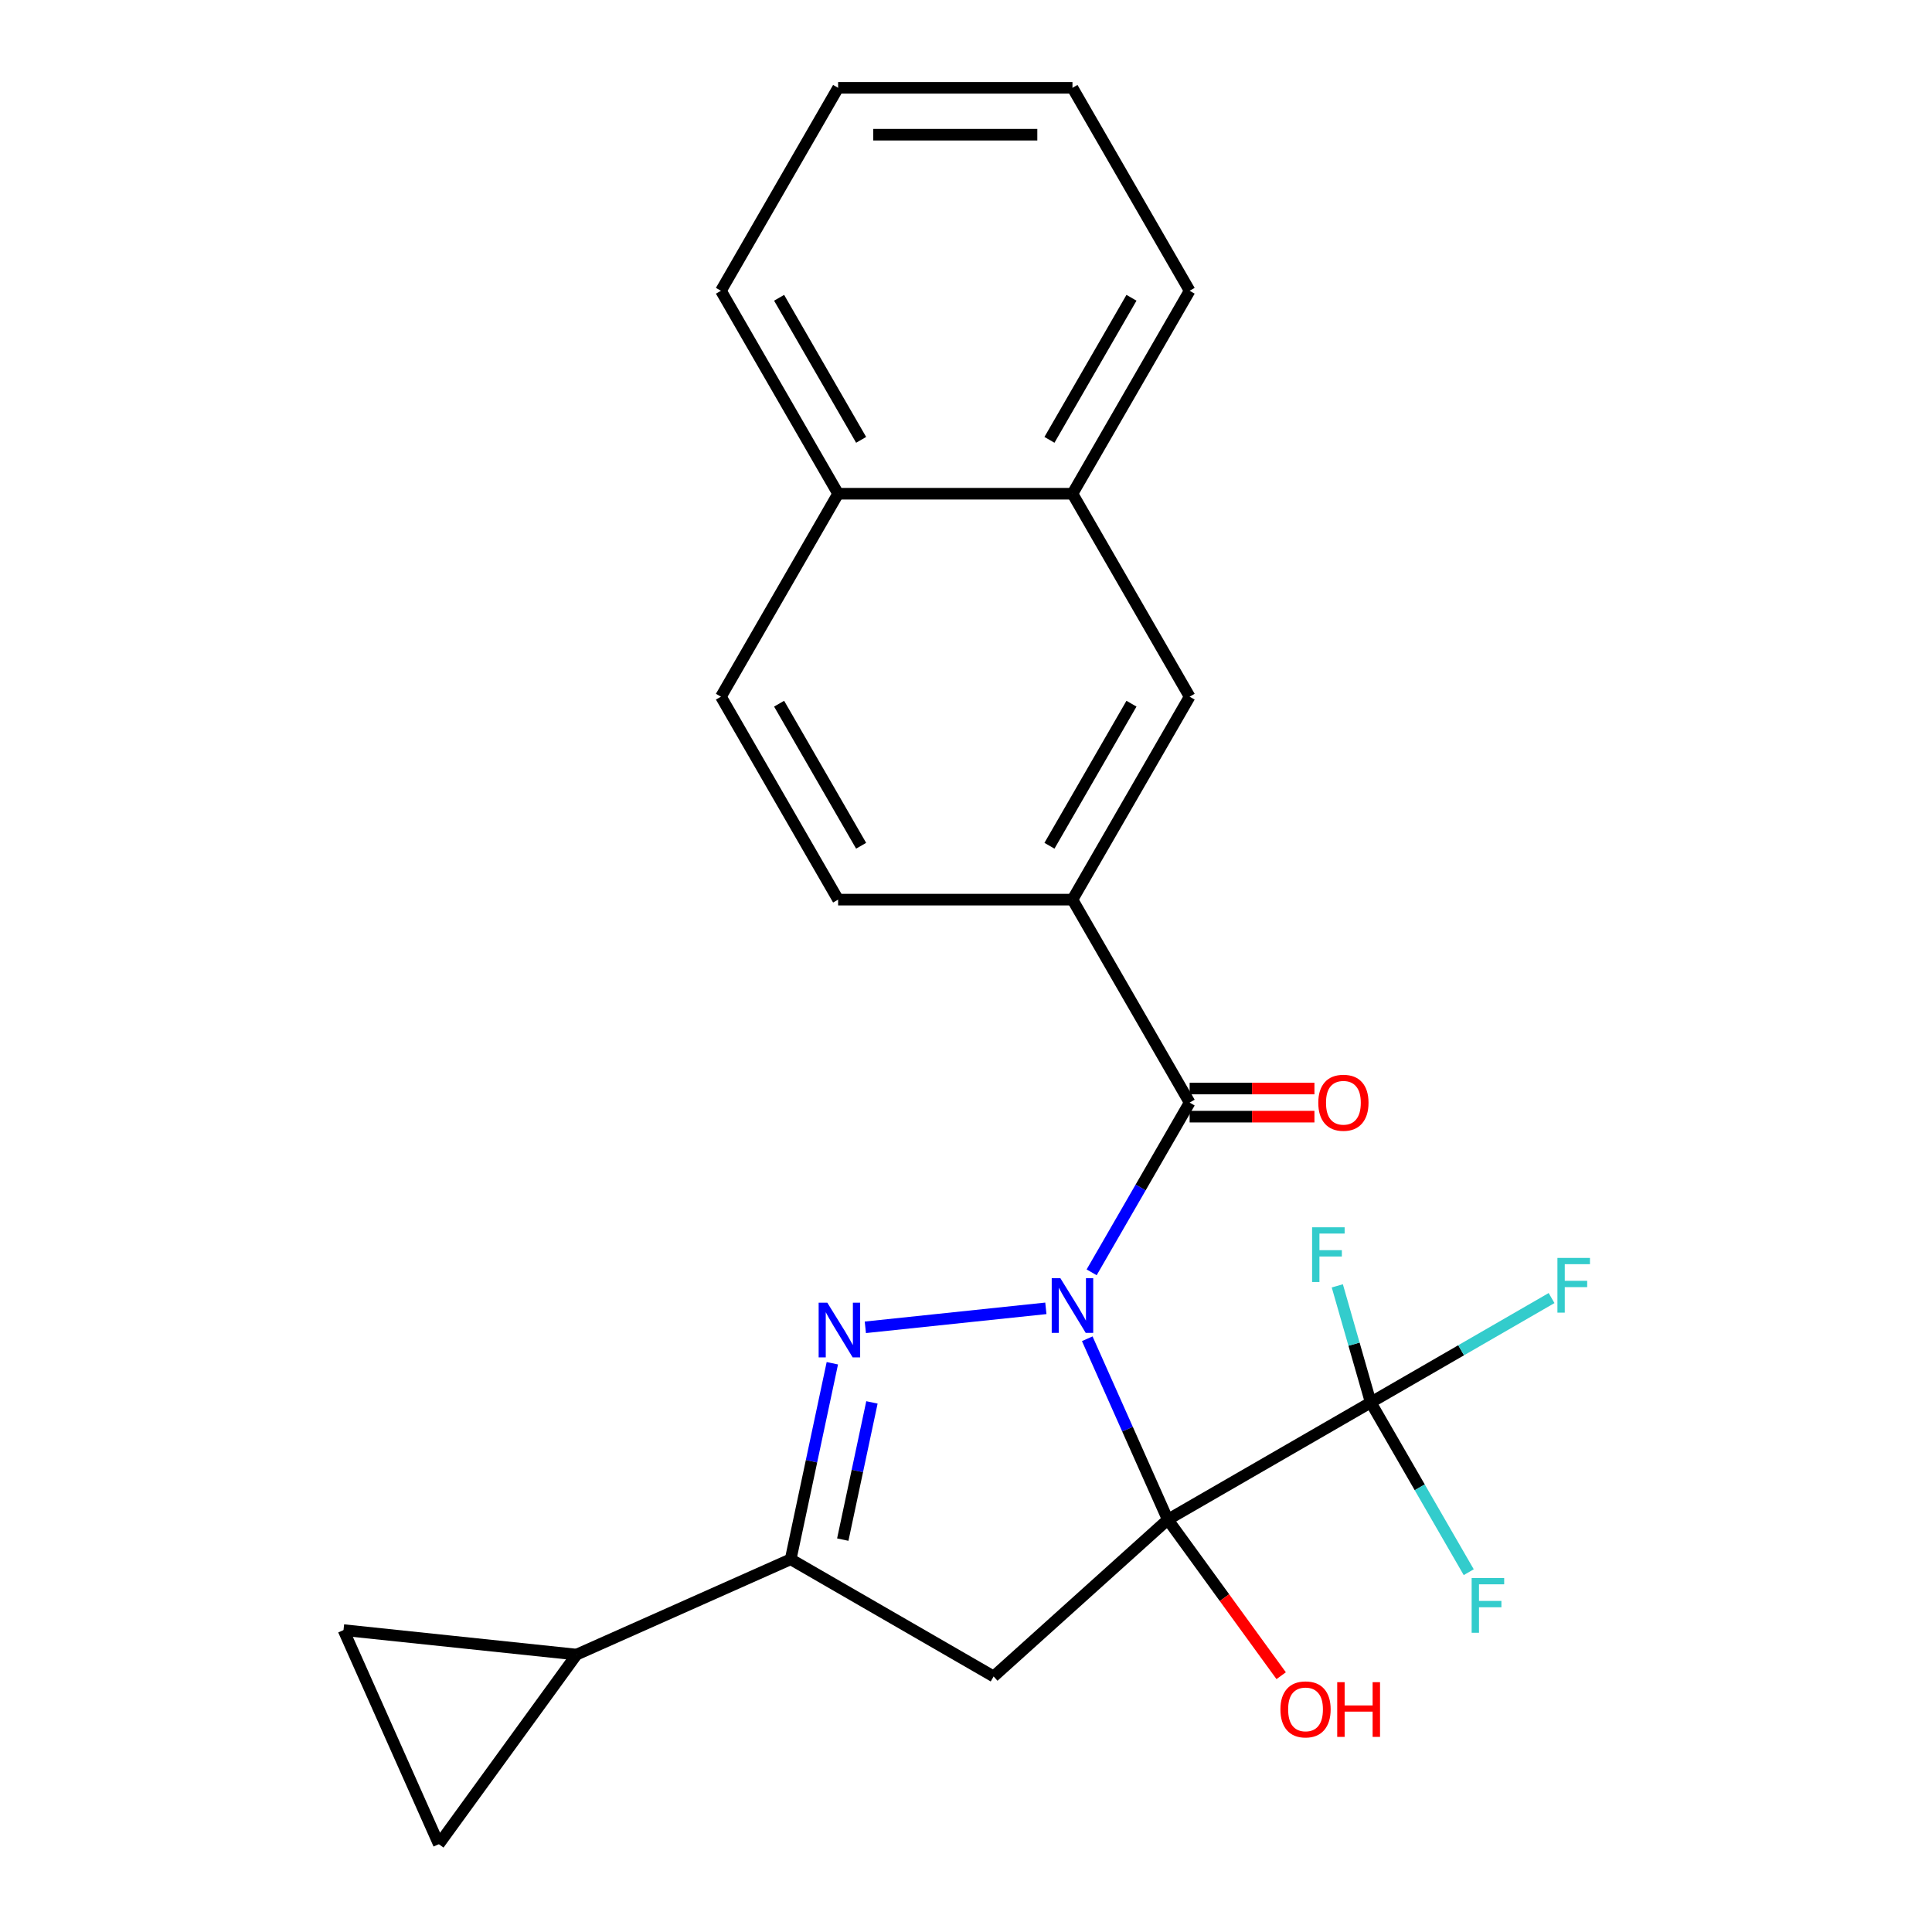 <?xml version='1.0' encoding='iso-8859-1'?>
<svg version='1.1' baseProfile='full'
              xmlns='http://www.w3.org/2000/svg'
                      xmlns:rdkit='http://www.rdkit.org/xml'
                      xmlns:xlink='http://www.w3.org/1999/xlink'
                  xml:space='preserve'
width='1000px' height='1000px' viewBox='0 0 1000 1000'>
<!-- END OF HEADER -->
<rect style='opacity:1.0;fill:#FFFFFF;stroke:none' width='1000' height='1000' x='0' y='0'> </rect>
<path class='bond-0' d='M 562.762,692.939 L 583.603,739.749' style='fill:none;fill-rule:evenodd;stroke:#0000FF;stroke-width:6px;stroke-linecap:butt;stroke-linejoin:miter;stroke-opacity:1' />
<path class='bond-0' d='M 583.603,739.749 L 604.444,786.559' style='fill:none;fill-rule:evenodd;stroke:#000000;stroke-width:6px;stroke-linecap:butt;stroke-linejoin:miter;stroke-opacity:1' />
<path class='bond-1' d='M 541.335,677.194 L 447.898,687.015' style='fill:none;fill-rule:evenodd;stroke:#0000FF;stroke-width:6px;stroke-linecap:butt;stroke-linejoin:miter;stroke-opacity:1' />
<path class='bond-3' d='M 565.033,658.554 L 590.395,614.626' style='fill:none;fill-rule:evenodd;stroke:#0000FF;stroke-width:6px;stroke-linecap:butt;stroke-linejoin:miter;stroke-opacity:1' />
<path class='bond-3' d='M 590.395,614.626 L 615.757,570.698' style='fill:none;fill-rule:evenodd;stroke:#000000;stroke-width:6px;stroke-linecap:butt;stroke-linejoin:miter;stroke-opacity:1' />
<path class='bond-2' d='M 604.444,786.559 L 514.301,867.725' style='fill:none;fill-rule:evenodd;stroke:#000000;stroke-width:6px;stroke-linecap:butt;stroke-linejoin:miter;stroke-opacity:1' />
<path class='bond-5' d='M 604.444,786.559 L 709.493,725.909' style='fill:none;fill-rule:evenodd;stroke:#000000;stroke-width:6px;stroke-linecap:butt;stroke-linejoin:miter;stroke-opacity:1' />
<path class='bond-12' d='M 604.444,786.559 L 633.79,826.95' style='fill:none;fill-rule:evenodd;stroke:#000000;stroke-width:6px;stroke-linecap:butt;stroke-linejoin:miter;stroke-opacity:1' />
<path class='bond-12' d='M 633.79,826.95 L 663.135,867.34' style='fill:none;fill-rule:evenodd;stroke:#FF0000;stroke-width:6px;stroke-linecap:butt;stroke-linejoin:miter;stroke-opacity:1' />
<path class='bond-4' d='M 430.817,705.618 L 420.035,756.347' style='fill:none;fill-rule:evenodd;stroke:#0000FF;stroke-width:6px;stroke-linecap:butt;stroke-linejoin:miter;stroke-opacity:1' />
<path class='bond-4' d='M 420.035,756.347 L 409.252,807.075' style='fill:none;fill-rule:evenodd;stroke:#000000;stroke-width:6px;stroke-linecap:butt;stroke-linejoin:miter;stroke-opacity:1' />
<path class='bond-4' d='M 451.312,725.881 L 443.765,761.39' style='fill:none;fill-rule:evenodd;stroke:#0000FF;stroke-width:6px;stroke-linecap:butt;stroke-linejoin:miter;stroke-opacity:1' />
<path class='bond-4' d='M 443.765,761.39 L 436.217,796.9' style='fill:none;fill-rule:evenodd;stroke:#000000;stroke-width:6px;stroke-linecap:butt;stroke-linejoin:miter;stroke-opacity:1' />
<path class='bond-24' d='M 514.301,867.725 L 409.252,807.075' style='fill:none;fill-rule:evenodd;stroke:#000000;stroke-width:6px;stroke-linecap:butt;stroke-linejoin:miter;stroke-opacity:1' />
<path class='bond-6' d='M 615.757,570.698 L 555.107,465.649' style='fill:none;fill-rule:evenodd;stroke:#000000;stroke-width:6px;stroke-linecap:butt;stroke-linejoin:miter;stroke-opacity:1' />
<path class='bond-11' d='M 615.757,577.976 L 648.054,577.976' style='fill:none;fill-rule:evenodd;stroke:#000000;stroke-width:6px;stroke-linecap:butt;stroke-linejoin:miter;stroke-opacity:1' />
<path class='bond-11' d='M 648.054,577.976 L 680.352,577.976' style='fill:none;fill-rule:evenodd;stroke:#FF0000;stroke-width:6px;stroke-linecap:butt;stroke-linejoin:miter;stroke-opacity:1' />
<path class='bond-11' d='M 615.757,563.42 L 648.054,563.42' style='fill:none;fill-rule:evenodd;stroke:#000000;stroke-width:6px;stroke-linecap:butt;stroke-linejoin:miter;stroke-opacity:1' />
<path class='bond-11' d='M 648.054,563.42 L 680.352,563.42' style='fill:none;fill-rule:evenodd;stroke:#FF0000;stroke-width:6px;stroke-linecap:butt;stroke-linejoin:miter;stroke-opacity:1' />
<path class='bond-7' d='M 409.252,807.075 L 298.439,856.412' style='fill:none;fill-rule:evenodd;stroke:#000000;stroke-width:6px;stroke-linecap:butt;stroke-linejoin:miter;stroke-opacity:1' />
<path class='bond-15' d='M 709.493,725.909 L 756.291,698.891' style='fill:none;fill-rule:evenodd;stroke:#000000;stroke-width:6px;stroke-linecap:butt;stroke-linejoin:miter;stroke-opacity:1' />
<path class='bond-15' d='M 756.291,698.891 L 803.089,671.872' style='fill:none;fill-rule:evenodd;stroke:#33CCCC;stroke-width:6px;stroke-linecap:butt;stroke-linejoin:miter;stroke-opacity:1' />
<path class='bond-16' d='M 709.493,725.909 L 700.841,695.733' style='fill:none;fill-rule:evenodd;stroke:#000000;stroke-width:6px;stroke-linecap:butt;stroke-linejoin:miter;stroke-opacity:1' />
<path class='bond-16' d='M 700.841,695.733 L 692.19,665.556' style='fill:none;fill-rule:evenodd;stroke:#33CCCC;stroke-width:6px;stroke-linecap:butt;stroke-linejoin:miter;stroke-opacity:1' />
<path class='bond-17' d='M 709.493,725.909 L 734.855,769.838' style='fill:none;fill-rule:evenodd;stroke:#000000;stroke-width:6px;stroke-linecap:butt;stroke-linejoin:miter;stroke-opacity:1' />
<path class='bond-17' d='M 734.855,769.838 L 760.217,813.766' style='fill:none;fill-rule:evenodd;stroke:#33CCCC;stroke-width:6px;stroke-linecap:butt;stroke-linejoin:miter;stroke-opacity:1' />
<path class='bond-10' d='M 555.107,465.649 L 615.757,360.601' style='fill:none;fill-rule:evenodd;stroke:#000000;stroke-width:6px;stroke-linecap:butt;stroke-linejoin:miter;stroke-opacity:1' />
<path class='bond-10' d='M 543.195,437.762 L 585.65,364.228' style='fill:none;fill-rule:evenodd;stroke:#000000;stroke-width:6px;stroke-linecap:butt;stroke-linejoin:miter;stroke-opacity:1' />
<path class='bond-14' d='M 555.107,465.649 L 433.807,465.649' style='fill:none;fill-rule:evenodd;stroke:#000000;stroke-width:6px;stroke-linecap:butt;stroke-linejoin:miter;stroke-opacity:1' />
<path class='bond-8' d='M 298.439,856.412 L 227.141,954.545' style='fill:none;fill-rule:evenodd;stroke:#000000;stroke-width:6px;stroke-linecap:butt;stroke-linejoin:miter;stroke-opacity:1' />
<path class='bond-9' d='M 298.439,856.412 L 177.804,843.733' style='fill:none;fill-rule:evenodd;stroke:#000000;stroke-width:6px;stroke-linecap:butt;stroke-linejoin:miter;stroke-opacity:1' />
<path class='bond-25' d='M 227.141,954.545 L 177.804,843.733' style='fill:none;fill-rule:evenodd;stroke:#000000;stroke-width:6px;stroke-linecap:butt;stroke-linejoin:miter;stroke-opacity:1' />
<path class='bond-13' d='M 615.757,360.601 L 555.107,255.552' style='fill:none;fill-rule:evenodd;stroke:#000000;stroke-width:6px;stroke-linecap:butt;stroke-linejoin:miter;stroke-opacity:1' />
<path class='bond-20' d='M 555.107,255.552 L 615.757,150.503' style='fill:none;fill-rule:evenodd;stroke:#000000;stroke-width:6px;stroke-linecap:butt;stroke-linejoin:miter;stroke-opacity:1' />
<path class='bond-20' d='M 543.195,227.665 L 585.65,154.131' style='fill:none;fill-rule:evenodd;stroke:#000000;stroke-width:6px;stroke-linecap:butt;stroke-linejoin:miter;stroke-opacity:1' />
<path class='bond-26' d='M 555.107,255.552 L 433.807,255.552' style='fill:none;fill-rule:evenodd;stroke:#000000;stroke-width:6px;stroke-linecap:butt;stroke-linejoin:miter;stroke-opacity:1' />
<path class='bond-19' d='M 433.807,465.649 L 373.157,360.601' style='fill:none;fill-rule:evenodd;stroke:#000000;stroke-width:6px;stroke-linecap:butt;stroke-linejoin:miter;stroke-opacity:1' />
<path class='bond-19' d='M 445.72,437.762 L 403.265,364.228' style='fill:none;fill-rule:evenodd;stroke:#000000;stroke-width:6px;stroke-linecap:butt;stroke-linejoin:miter;stroke-opacity:1' />
<path class='bond-18' d='M 433.807,255.552 L 373.157,360.601' style='fill:none;fill-rule:evenodd;stroke:#000000;stroke-width:6px;stroke-linecap:butt;stroke-linejoin:miter;stroke-opacity:1' />
<path class='bond-21' d='M 433.807,255.552 L 373.157,150.503' style='fill:none;fill-rule:evenodd;stroke:#000000;stroke-width:6px;stroke-linecap:butt;stroke-linejoin:miter;stroke-opacity:1' />
<path class='bond-21' d='M 445.72,227.665 L 403.265,154.131' style='fill:none;fill-rule:evenodd;stroke:#000000;stroke-width:6px;stroke-linecap:butt;stroke-linejoin:miter;stroke-opacity:1' />
<path class='bond-22' d='M 615.757,150.503 L 555.107,45.455' style='fill:none;fill-rule:evenodd;stroke:#000000;stroke-width:6px;stroke-linecap:butt;stroke-linejoin:miter;stroke-opacity:1' />
<path class='bond-23' d='M 373.157,150.503 L 433.807,45.455' style='fill:none;fill-rule:evenodd;stroke:#000000;stroke-width:6px;stroke-linecap:butt;stroke-linejoin:miter;stroke-opacity:1' />
<path class='bond-27' d='M 555.107,45.455 L 433.807,45.455' style='fill:none;fill-rule:evenodd;stroke:#000000;stroke-width:6px;stroke-linecap:butt;stroke-linejoin:miter;stroke-opacity:1' />
<path class='bond-27' d='M 536.912,69.715 L 452.002,69.715' style='fill:none;fill-rule:evenodd;stroke:#000000;stroke-width:6px;stroke-linecap:butt;stroke-linejoin:miter;stroke-opacity:1' />
<path  class='atom-0' d='M 548.847 661.587
L 558.127 676.587
Q 559.047 678.067, 560.527 680.747
Q 562.007 683.427, 562.087 683.587
L 562.087 661.587
L 565.847 661.587
L 565.847 689.907
L 561.967 689.907
L 552.007 673.507
Q 550.847 671.587, 549.607 669.387
Q 548.407 667.187, 548.047 666.507
L 548.047 689.907
L 544.367 689.907
L 544.367 661.587
L 548.847 661.587
' fill='#0000FF'/>
<path  class='atom-2' d='M 428.212 674.266
L 437.492 689.266
Q 438.412 690.746, 439.892 693.426
Q 441.372 696.106, 441.452 696.266
L 441.452 674.266
L 445.212 674.266
L 445.212 702.586
L 441.332 702.586
L 431.372 686.186
Q 430.212 684.266, 428.972 682.066
Q 427.772 679.866, 427.412 679.186
L 427.412 702.586
L 423.732 702.586
L 423.732 674.266
L 428.212 674.266
' fill='#0000FF'/>
<path  class='atom-12' d='M 682.342 570.778
Q 682.342 563.978, 685.702 560.178
Q 689.062 556.378, 695.342 556.378
Q 701.622 556.378, 704.982 560.178
Q 708.342 563.978, 708.342 570.778
Q 708.342 577.658, 704.942 581.578
Q 701.542 585.458, 695.342 585.458
Q 689.102 585.458, 685.702 581.578
Q 682.342 577.698, 682.342 570.778
M 695.342 582.258
Q 699.662 582.258, 701.982 579.378
Q 704.342 576.458, 704.342 570.778
Q 704.342 565.218, 701.982 562.418
Q 699.662 559.578, 695.342 559.578
Q 691.022 559.578, 688.662 562.378
Q 686.342 565.178, 686.342 570.778
Q 686.342 576.498, 688.662 579.378
Q 691.022 582.258, 695.342 582.258
' fill='#FF0000'/>
<path  class='atom-13' d='M 662.742 884.773
Q 662.742 877.973, 666.102 874.173
Q 669.462 870.373, 675.742 870.373
Q 682.022 870.373, 685.382 874.173
Q 688.742 877.973, 688.742 884.773
Q 688.742 891.653, 685.342 895.573
Q 681.942 899.453, 675.742 899.453
Q 669.502 899.453, 666.102 895.573
Q 662.742 891.693, 662.742 884.773
M 675.742 896.253
Q 680.062 896.253, 682.382 893.373
Q 684.742 890.453, 684.742 884.773
Q 684.742 879.213, 682.382 876.413
Q 680.062 873.573, 675.742 873.573
Q 671.422 873.573, 669.062 876.373
Q 666.742 879.173, 666.742 884.773
Q 666.742 890.493, 669.062 893.373
Q 671.422 896.253, 675.742 896.253
' fill='#FF0000'/>
<path  class='atom-13' d='M 692.142 870.693
L 695.982 870.693
L 695.982 882.733
L 710.462 882.733
L 710.462 870.693
L 714.302 870.693
L 714.302 899.013
L 710.462 899.013
L 710.462 885.933
L 695.982 885.933
L 695.982 899.013
L 692.142 899.013
L 692.142 870.693
' fill='#FF0000'/>
<path  class='atom-16' d='M 806.121 651.1
L 822.961 651.1
L 822.961 654.34
L 809.921 654.34
L 809.921 662.94
L 821.521 662.94
L 821.521 666.22
L 809.921 666.22
L 809.921 679.42
L 806.121 679.42
L 806.121 651.1
' fill='#33CCCC'/>
<path  class='atom-17' d='M 679.14 635.247
L 695.98 635.247
L 695.98 638.487
L 682.94 638.487
L 682.94 647.087
L 694.54 647.087
L 694.54 650.367
L 682.94 650.367
L 682.94 663.567
L 679.14 663.567
L 679.14 635.247
' fill='#33CCCC'/>
<path  class='atom-18' d='M 761.723 816.798
L 778.563 816.798
L 778.563 820.038
L 765.523 820.038
L 765.523 828.638
L 777.123 828.638
L 777.123 831.918
L 765.523 831.918
L 765.523 845.118
L 761.723 845.118
L 761.723 816.798
' fill='#33CCCC'/>
</svg>
